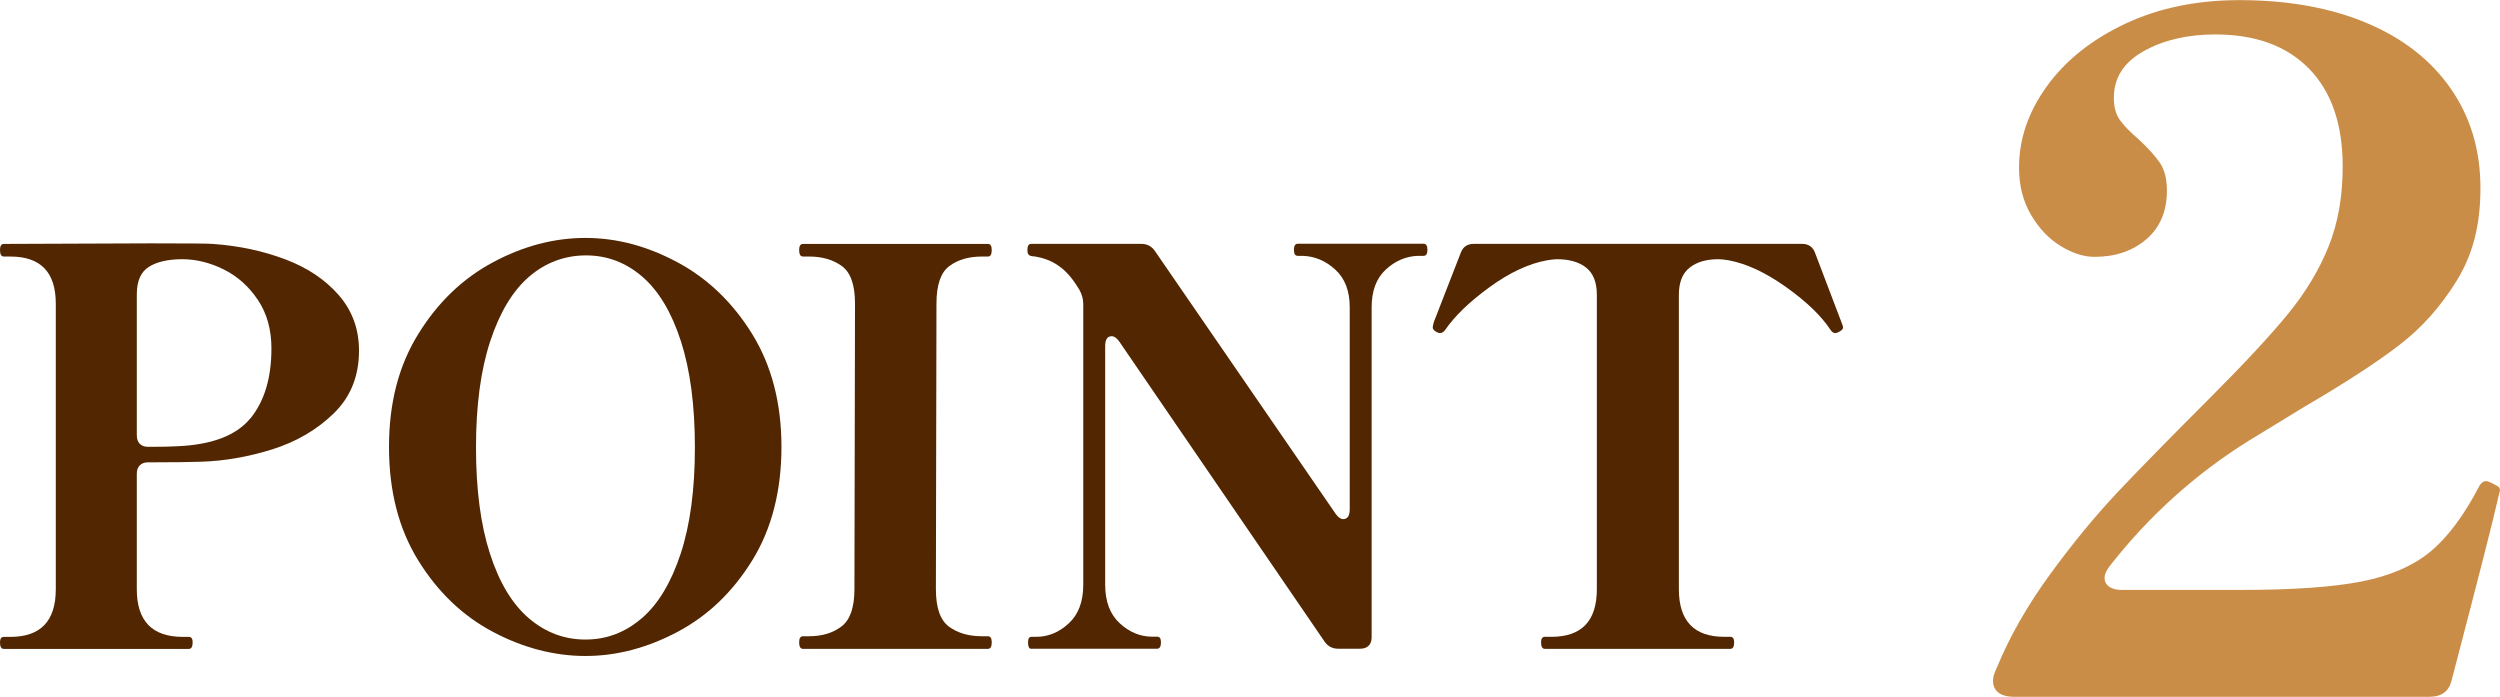 <?xml version="1.0" encoding="UTF-8"?>
<svg id="_レイヤー_2" data-name="レイヤー_2" xmlns="http://www.w3.org/2000/svg" viewBox="0 0 392.54 109.41">
  <defs>
    <style>
      .cls-1 {
        fill: #ca8d47;
      }

      .cls-2 {
        fill: #512600;
      }
    </style>
  </defs>
  <g id="_レイヤー_1-2" data-name="レイヤー_1">
    <g>
      <path class="cls-2" d="M44.77,40.71c3.49,1.32,6.3,3.19,8.42,5.63,2.12,2.44,3.18,5.34,3.18,8.72,0,4.01-1.33,7.3-4,9.88-2.66,2.58-5.89,4.45-9.67,5.63-3.78,1.18-7.5,1.82-11.17,1.93-1.83.06-4.21.09-7.13.09h-1.12c-.57,0-1.02.16-1.33.47-.32.32-.47.76-.47,1.33v18.13c0,4.98,2.41,7.48,7.22,7.48h.95c.4,0,.6.29.6.86,0,.69-.2,1.03-.6,1.03H.6c-.4,0-.6-.34-.6-1.03,0-.57.2-.86.6-.86h1.03c4.75,0,7.13-2.49,7.13-7.48v-44.85c0-4.93-2.38-7.39-7.13-7.39H.6c-.4,0-.6-.34-.6-1.03,0-.63.2-.95.6-.95l23.11-.09c5.9,0,9.14.03,9.71.09,4.07.29,7.85,1.09,11.34,2.41ZM39.31,65.71c2.2-2.69,3.31-6.36,3.31-11,0-2.98-.72-5.53-2.15-7.65-1.43-2.12-3.22-3.71-5.37-4.77-2.15-1.06-4.31-1.59-6.49-1.59s-3.98.4-5.24,1.2c-1.26.8-1.89,2.23-1.89,4.29v22.17c0,.57.16,1.02.47,1.33.31.32.76.47,1.33.47h.09c2.06,0,3.55-.03,4.47-.09,5.44-.23,9.26-1.69,11.47-4.38Z"/>
      <path class="cls-2" d="M77.41,99.22c-4.76-2.52-8.67-6.26-11.73-11.21-3.07-4.95-4.6-10.9-4.6-17.83s1.53-12.79,4.6-17.74c3.06-4.96,6.97-8.71,11.73-11.26,4.75-2.55,9.59-3.82,14.52-3.82s9.68,1.28,14.44,3.82c4.75,2.55,8.66,6.3,11.73,11.26,3.06,4.96,4.6,10.87,4.6,17.74s-1.53,12.88-4.6,17.83c-3.07,4.96-6.97,8.69-11.73,11.21-4.76,2.52-9.57,3.78-14.44,3.78s-9.77-1.26-14.52-3.78ZM100.78,97.07c2.58-2.23,4.61-5.61,6.1-10.14,1.49-4.52,2.23-10.08,2.23-16.67s-.73-12.14-2.19-16.67-3.48-7.91-6.06-10.14c-2.58-2.23-5.53-3.35-8.85-3.35s-6.36,1.12-8.94,3.35c-2.58,2.23-4.61,5.61-6.1,10.14-1.49,4.53-2.23,10.08-2.23,16.67s.73,12.15,2.19,16.67c1.46,4.53,3.49,7.9,6.1,10.14,2.61,2.23,5.57,3.35,8.89,3.35s6.27-1.12,8.85-3.35Z"/>
      <path class="cls-2" d="M126.08,101.88c-.4,0-.6-.34-.6-1.03,0-.63.2-.95.6-.95h.95c2.06,0,3.77-.52,5.11-1.55,1.35-1.03,2.02-2.98,2.02-5.84l.09-44.85c0-2.92-.69-4.88-2.06-5.88-1.37-1-3.09-1.5-5.16-1.5h-.95c-.4,0-.6-.34-.6-1.03,0-.63.2-.95.6-.95h29.04c.4,0,.6.32.6.95,0,.69-.2,1.03-.6,1.03h-.95c-2.06,0-3.77.5-5.11,1.5-1.35,1-2.02,2.96-2.02,5.88l-.09,44.85c0,2.92.69,4.88,2.06,5.89,1.37,1,3.09,1.5,5.16,1.5h.95c.4,0,.6.32.6.95,0,.69-.2,1.03-.6,1.03h-29.04Z"/>
      <path class="cls-2" d="M161.93,101.88c-.34,0-.51-.34-.51-1.03,0-.57.17-.86.51-.86h.77c1.89,0,3.59-.7,5.11-2.11,1.52-1.4,2.28-3.42,2.28-6.06v-44.08c0-.74-.2-1.49-.6-2.23-.92-1.55-1.89-2.72-2.92-3.52s-2.23-1.35-3.61-1.63c-.23-.06-.52-.1-.86-.13-.34-.03-.57-.16-.69-.39-.06-.11-.09-.31-.09-.6,0-.63.2-.95.6-.95h17.27c.92,0,1.63.37,2.15,1.12l28.36,41.24c.4.57.8.86,1.2.86.69,0,1.03-.52,1.03-1.55v-31.71c0-2.58-.76-4.55-2.28-5.93-1.52-1.38-3.22-2.09-5.11-2.15h-.77c-.4,0-.6-.31-.6-.95s.2-.95.6-.95h19.76c.4,0,.6.32.6.95s-.2.95-.6.95h-.86c-1.89.06-3.58.77-5.07,2.15-1.49,1.37-2.23,3.35-2.23,5.93v51.81c0,.57-.16,1.02-.47,1.33-.32.31-.76.47-1.33.47h-3.44c-.92,0-1.63-.37-2.15-1.12l-32.22-47.09c-.4-.57-.8-.86-1.2-.86-.69,0-1.03.52-1.03,1.55v37.46c0,2.64.76,4.66,2.28,6.06,1.52,1.4,3.22,2.11,5.11,2.11h.77c.4,0,.6.29.6.86,0,.69-.2,1.03-.6,1.03h-19.76Z"/>
      <path class="cls-2" d="M242.57,101.88c-.4,0-.6-.34-.6-1.03,0-.57.2-.86.6-.86h1.03c4.75,0,7.13-2.49,7.13-7.48v-46.23c0-1.95-.56-3.36-1.67-4.25s-2.65-1.33-4.6-1.33c-.34,0-.86.06-1.55.17-2.87.52-5.87,1.92-9.02,4.21-3.15,2.29-5.47,4.53-6.96,6.7-.23.34-.52.52-.86.52-.12,0-.29-.06-.51-.17-.4-.23-.6-.46-.6-.69,0-.17.06-.46.17-.86l4.21-10.83c.34-.97,1.03-1.46,2.06-1.46h51.55c1.03,0,1.72.49,2.06,1.46l4.12,10.83c.17.4.26.69.26.86,0,.23-.23.46-.69.69-.23.12-.4.17-.52.17-.29,0-.54-.17-.77-.52-1.43-2.18-3.75-4.41-6.96-6.7-3.21-2.29-6.22-3.69-9.02-4.21-.69-.12-1.23-.17-1.63-.17-1.89,0-3.39.44-4.51,1.33s-1.68,2.31-1.68,4.25v46.23c0,4.98,2.38,7.48,7.13,7.48h.95c.4,0,.6.29.6.86,0,.69-.2,1.03-.6,1.03h-29.13Z"/>
      <path class="cls-1" d="M384.95,106.78c-.39,1.75-1.56,2.63-3.51,2.63h-65.15c-1.56,0-2.58-.44-3.07-1.31-.2-.39-.29-.78-.29-1.17,0-.58.19-1.26.58-2.04,2.04-4.97,4.87-9.91,8.47-14.83,3.6-4.92,7.16-9.23,10.66-12.93,3.5-3.7,8.23-8.52,14.17-14.46,5.55-5.55,9.71-10.03,12.49-13.44,2.78-3.41,4.89-6.94,6.35-10.59s2.19-7.82,2.19-12.49c0-6.62-1.75-11.73-5.26-15.34-3.51-3.6-8.42-5.4-14.75-5.4-4.38,0-8.13.88-11.25,2.63-3.12,1.75-4.67,4.19-4.67,7.3,0,1.46.31,2.63.95,3.51.63.88,1.63,1.9,2.99,3.07,1.46,1.37,2.56,2.58,3.29,3.65.73,1.07,1.1,2.53,1.1,4.38,0,3.21-1.07,5.75-3.21,7.6-2.14,1.85-4.87,2.78-8.18,2.78-1.66,0-3.41-.56-5.26-1.68-1.85-1.12-3.41-2.75-4.67-4.89-1.27-2.14-1.9-4.62-1.9-7.45,0-4.48,1.46-8.74,4.38-12.78,2.92-4.04,7.01-7.3,12.27-9.79,5.26-2.48,11.25-3.72,17.97-3.72,7.6,0,14.24,1.19,19.94,3.58,5.7,2.39,10.1,5.82,13.22,10.3,3.12,4.48,4.67,9.69,4.67,15.63s-1.24,10.49-3.72,14.53c-2.48,4.04-5.5,7.43-9.06,10.15-3.56,2.73-8.5,5.94-14.83,9.64l-8.62,5.26c-8.47,5.26-15.83,11.88-22.06,19.87-.49.68-.73,1.27-.73,1.75,0,.58.24,1.05.73,1.39.49.34,1.12.51,1.9.51h18.7c8.18,0,14.51-.44,18.99-1.32,4.48-.88,8.08-2.43,10.81-4.67,2.72-2.24,5.31-5.7,7.74-10.37.29-.49.63-.73,1.02-.73.19,0,.49.1.88.29.39.2.71.37.95.51.24.15.37.37.37.66l-.29,1.17c-.68,3.12-3.12,12.66-7.3,28.63Z"/>
    </g>
  </g>
</svg>